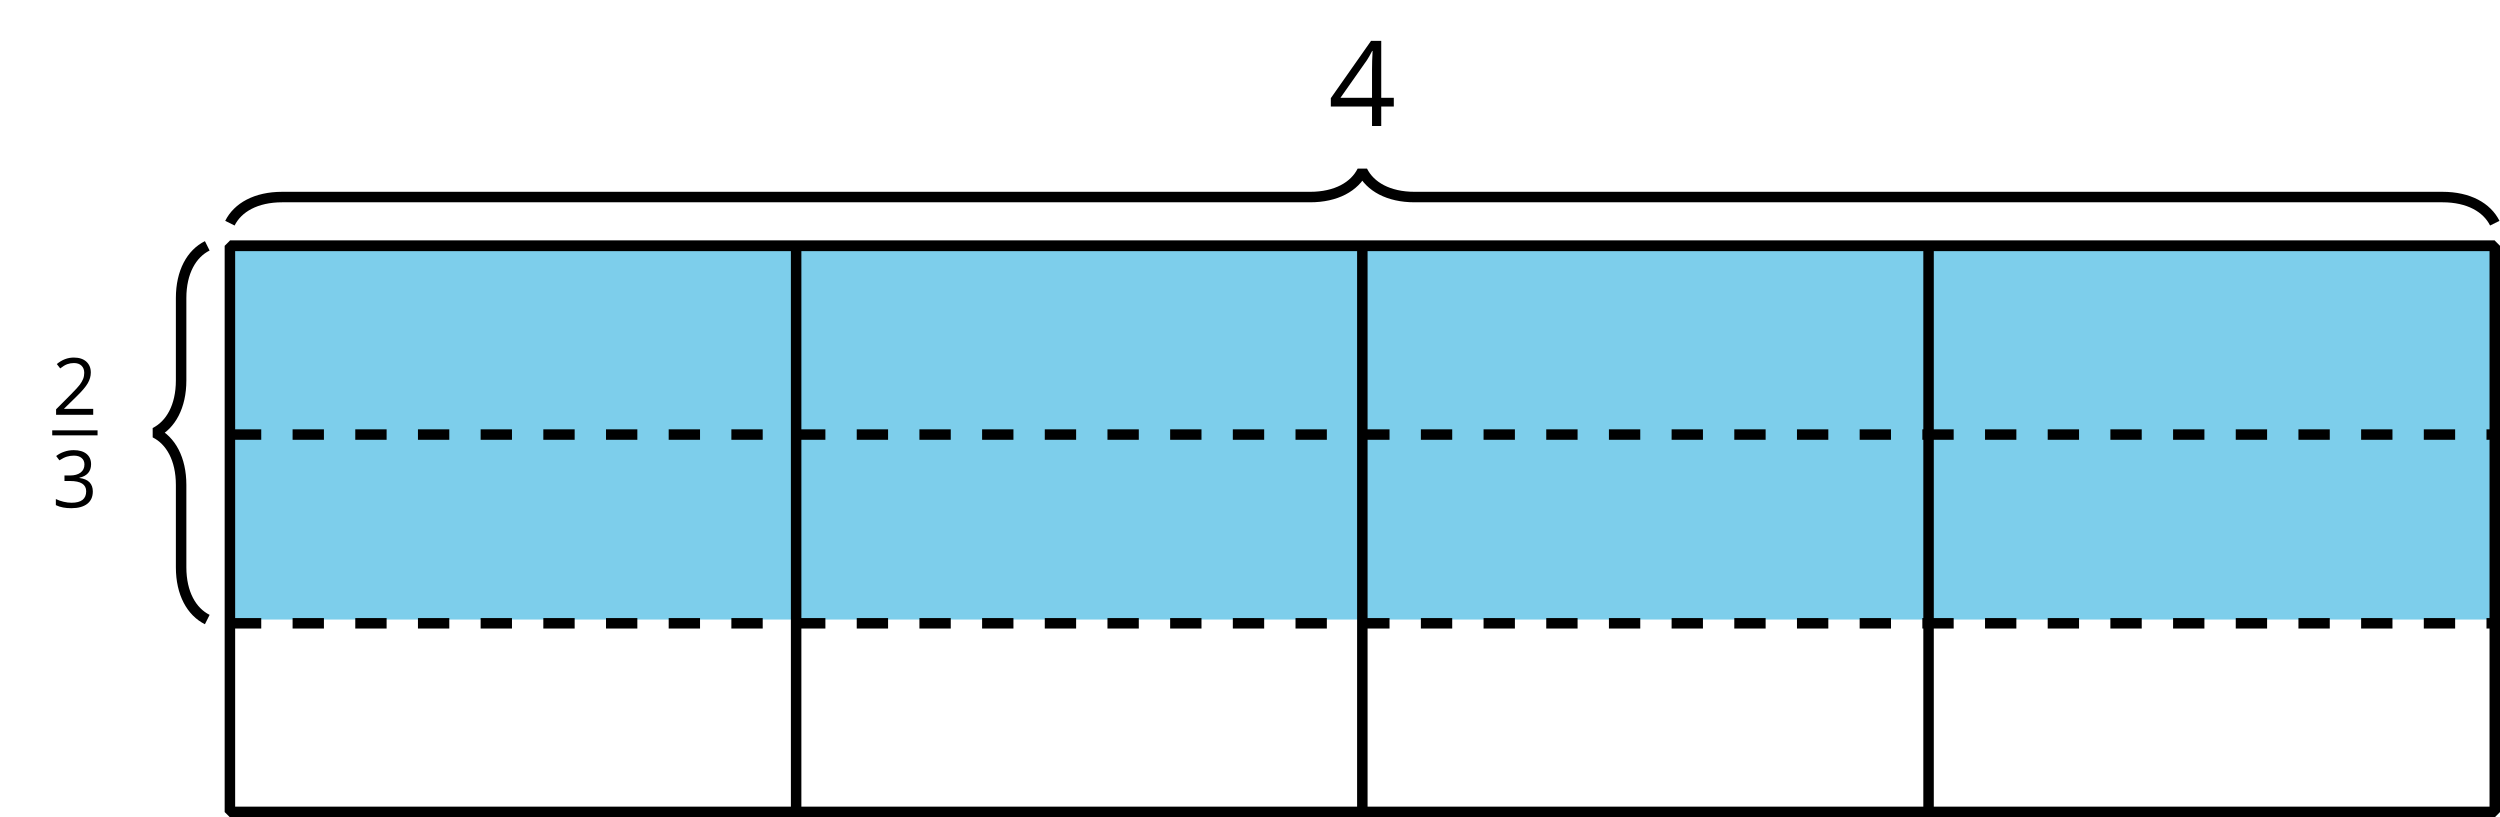 <?xml version='1.0' encoding='UTF-8'?>
<!-- This file was generated by dvisvgm 2.1.3 -->
<svg height='77.942pt' version='1.1' viewBox='-72 -72 238.423 77.942' width='238.423pt' xmlns='http://www.w3.org/2000/svg' xmlns:xlink='http://www.w3.org/1999/xlink'>
<defs>
<path d='M3.908 0V-0.567H1.138V-0.597L2.317 -1.75C2.843 -2.262 3.201 -2.681 3.392 -3.017S3.68 -3.687 3.68 -4.029C3.68 -4.468 3.536 -4.814 3.249 -5.076C2.961 -5.333 2.564 -5.462 2.059 -5.462C1.473 -5.462 0.936 -5.256 0.438 -4.843L0.762 -4.427C1.009 -4.622 1.23 -4.755 1.429 -4.829C1.632 -4.902 1.842 -4.939 2.066 -4.939C2.376 -4.939 2.619 -4.855 2.792 -4.685C2.965 -4.519 3.053 -4.291 3.053 -4.004C3.053 -3.801 3.02 -3.61 2.95 -3.433S2.777 -3.076 2.641 -2.888S2.217 -2.39 1.786 -1.952L0.368 -0.527V0H3.908Z' id='g4-18'/>
<path d='M3.705 -4.118C3.705 -4.534 3.562 -4.862 3.271 -5.105C2.98 -5.341 2.575 -5.462 2.052 -5.462C1.731 -5.462 1.429 -5.414 1.142 -5.311C0.851 -5.215 0.597 -5.076 0.376 -4.902L0.685 -4.49C0.954 -4.663 1.19 -4.781 1.4 -4.843S1.831 -4.939 2.066 -4.939C2.376 -4.939 2.622 -4.866 2.799 -4.715C2.983 -4.564 3.072 -4.357 3.072 -4.096C3.072 -3.768 2.95 -3.51 2.704 -3.322C2.457 -3.138 2.125 -3.046 1.705 -3.046H1.168V-2.519H1.698C2.726 -2.519 3.238 -2.192 3.238 -1.54C3.238 -0.81 2.773 -0.446 1.842 -0.446C1.606 -0.446 1.355 -0.475 1.09 -0.538C0.829 -0.597 0.578 -0.685 0.346 -0.799V-0.217C0.571 -0.11 0.799 -0.033 1.039 0.007C1.274 0.052 1.536 0.074 1.82 0.074C2.475 0.074 2.98 -0.066 3.337 -0.339C3.694 -0.615 3.871 -1.013 3.871 -1.525C3.871 -1.882 3.768 -2.173 3.558 -2.394S3.028 -2.751 2.597 -2.807V-2.836C2.95 -2.91 3.223 -3.057 3.418 -3.274C3.61 -3.492 3.705 -3.775 3.705 -4.118Z' id='g4-19'/>
<path d='M4.162 -1.238V-1.794H3.363V-5.414H2.715L0.158 -1.772V-1.238H2.777V0H3.363V-1.238H4.162ZM2.777 -1.794H0.77L2.453 -4.188C2.556 -4.343 2.667 -4.538 2.785 -4.773H2.814C2.788 -4.332 2.777 -3.934 2.777 -3.584V-1.794Z' id='g4-20'/>
<use id='g6-20' transform='scale(1.5)' xlink:href='#g4-20'/>
</defs>
<g id='page1'>
<path d='M-50.074 -48.555V-12.914H165.925V-48.555Z' fill='#7dceeb'/>
<path d='M-50.074 -48.555V5.445H165.925V-48.555Z' fill='none' stroke='#000000' stroke-linejoin='bevel' stroke-miterlimit='10.037' stroke-width='1'/>
<path d='M3.926 -48.555V5.445' fill='none' stroke='#000000' stroke-linejoin='bevel' stroke-miterlimit='10.037' stroke-width='1'/>
<path d='M57.925 -48.555V5.445' fill='none' stroke='#000000' stroke-linejoin='bevel' stroke-miterlimit='10.037' stroke-width='1'/>
<path d='M111.925 -48.555V5.445' fill='none' stroke='#000000' stroke-linejoin='bevel' stroke-miterlimit='10.037' stroke-width='1'/>
<path d='M-50.074 5.445H165.925' fill='none' stroke='#000000' stroke-linejoin='bevel' stroke-miterlimit='10.037' stroke-width='1'/>
<path d='M-50.074 -48.555H165.925' fill='none' stroke='#000000' stroke-linejoin='bevel' stroke-miterlimit='10.037' stroke-width='1'/>
<path d='M-52.234 -12.914C-53.73 -13.664 -54.727 -15.406 -54.727 -17.898V-25.754C-54.727 -28.246 -55.723 -29.988 -57.215 -30.734C-55.723 -31.484 -54.727 -33.227 -54.727 -35.719V-43.574C-54.727 -46.066 -53.73 -47.809 -52.234 -48.555' fill='none' stroke='#000000' stroke-linejoin='bevel' stroke-miterlimit='10.037' stroke-width='1'/>
<g transform='matrix(1 0 0 1 8.861 20.825)'>
<use x='-75.88' xlink:href='#g4-18' y='-53.263'/>
</g>
<rect height='0.478' transform='matrix(1 0 0 1 8.861 20.825)' width='4.323' x='-75.88' y='-51.784'/>
<g transform='matrix(1 0 0 1 8.861 20.825)'>
<use x='-75.88' xlink:href='#g4-19' y='-44.433'/>
</g>
<path d='M-50.074 -50.715C-49.328 -52.211 -47.586 -53.207 -45.094 -53.207H52.946C55.434 -53.207 57.179 -54.203 57.925 -55.695C58.672 -54.203 60.417 -53.207 62.907 -53.207H160.945C163.438 -53.207 165.179 -52.211 165.925 -50.715' fill='none' stroke='#000000' stroke-linejoin='bevel' stroke-miterlimit='10.037' stroke-width='1'/>
<g transform='matrix(1 0 0 1 131.759 -11.425)'>
<use x='-77.076' xlink:href='#g6-20' y='-48.556'/>
</g>
<path d='M-50.074 -30.555H165.925' fill='none' stroke='#000000' stroke-dasharray='2.989,2.989' stroke-linejoin='bevel' stroke-miterlimit='10.037' stroke-width='1'/>
<path d='M-50.074 -12.555H165.925' fill='none' stroke='#000000' stroke-dasharray='2.989,2.989' stroke-linejoin='bevel' stroke-miterlimit='10.037' stroke-width='1'/>
</g>
</svg>